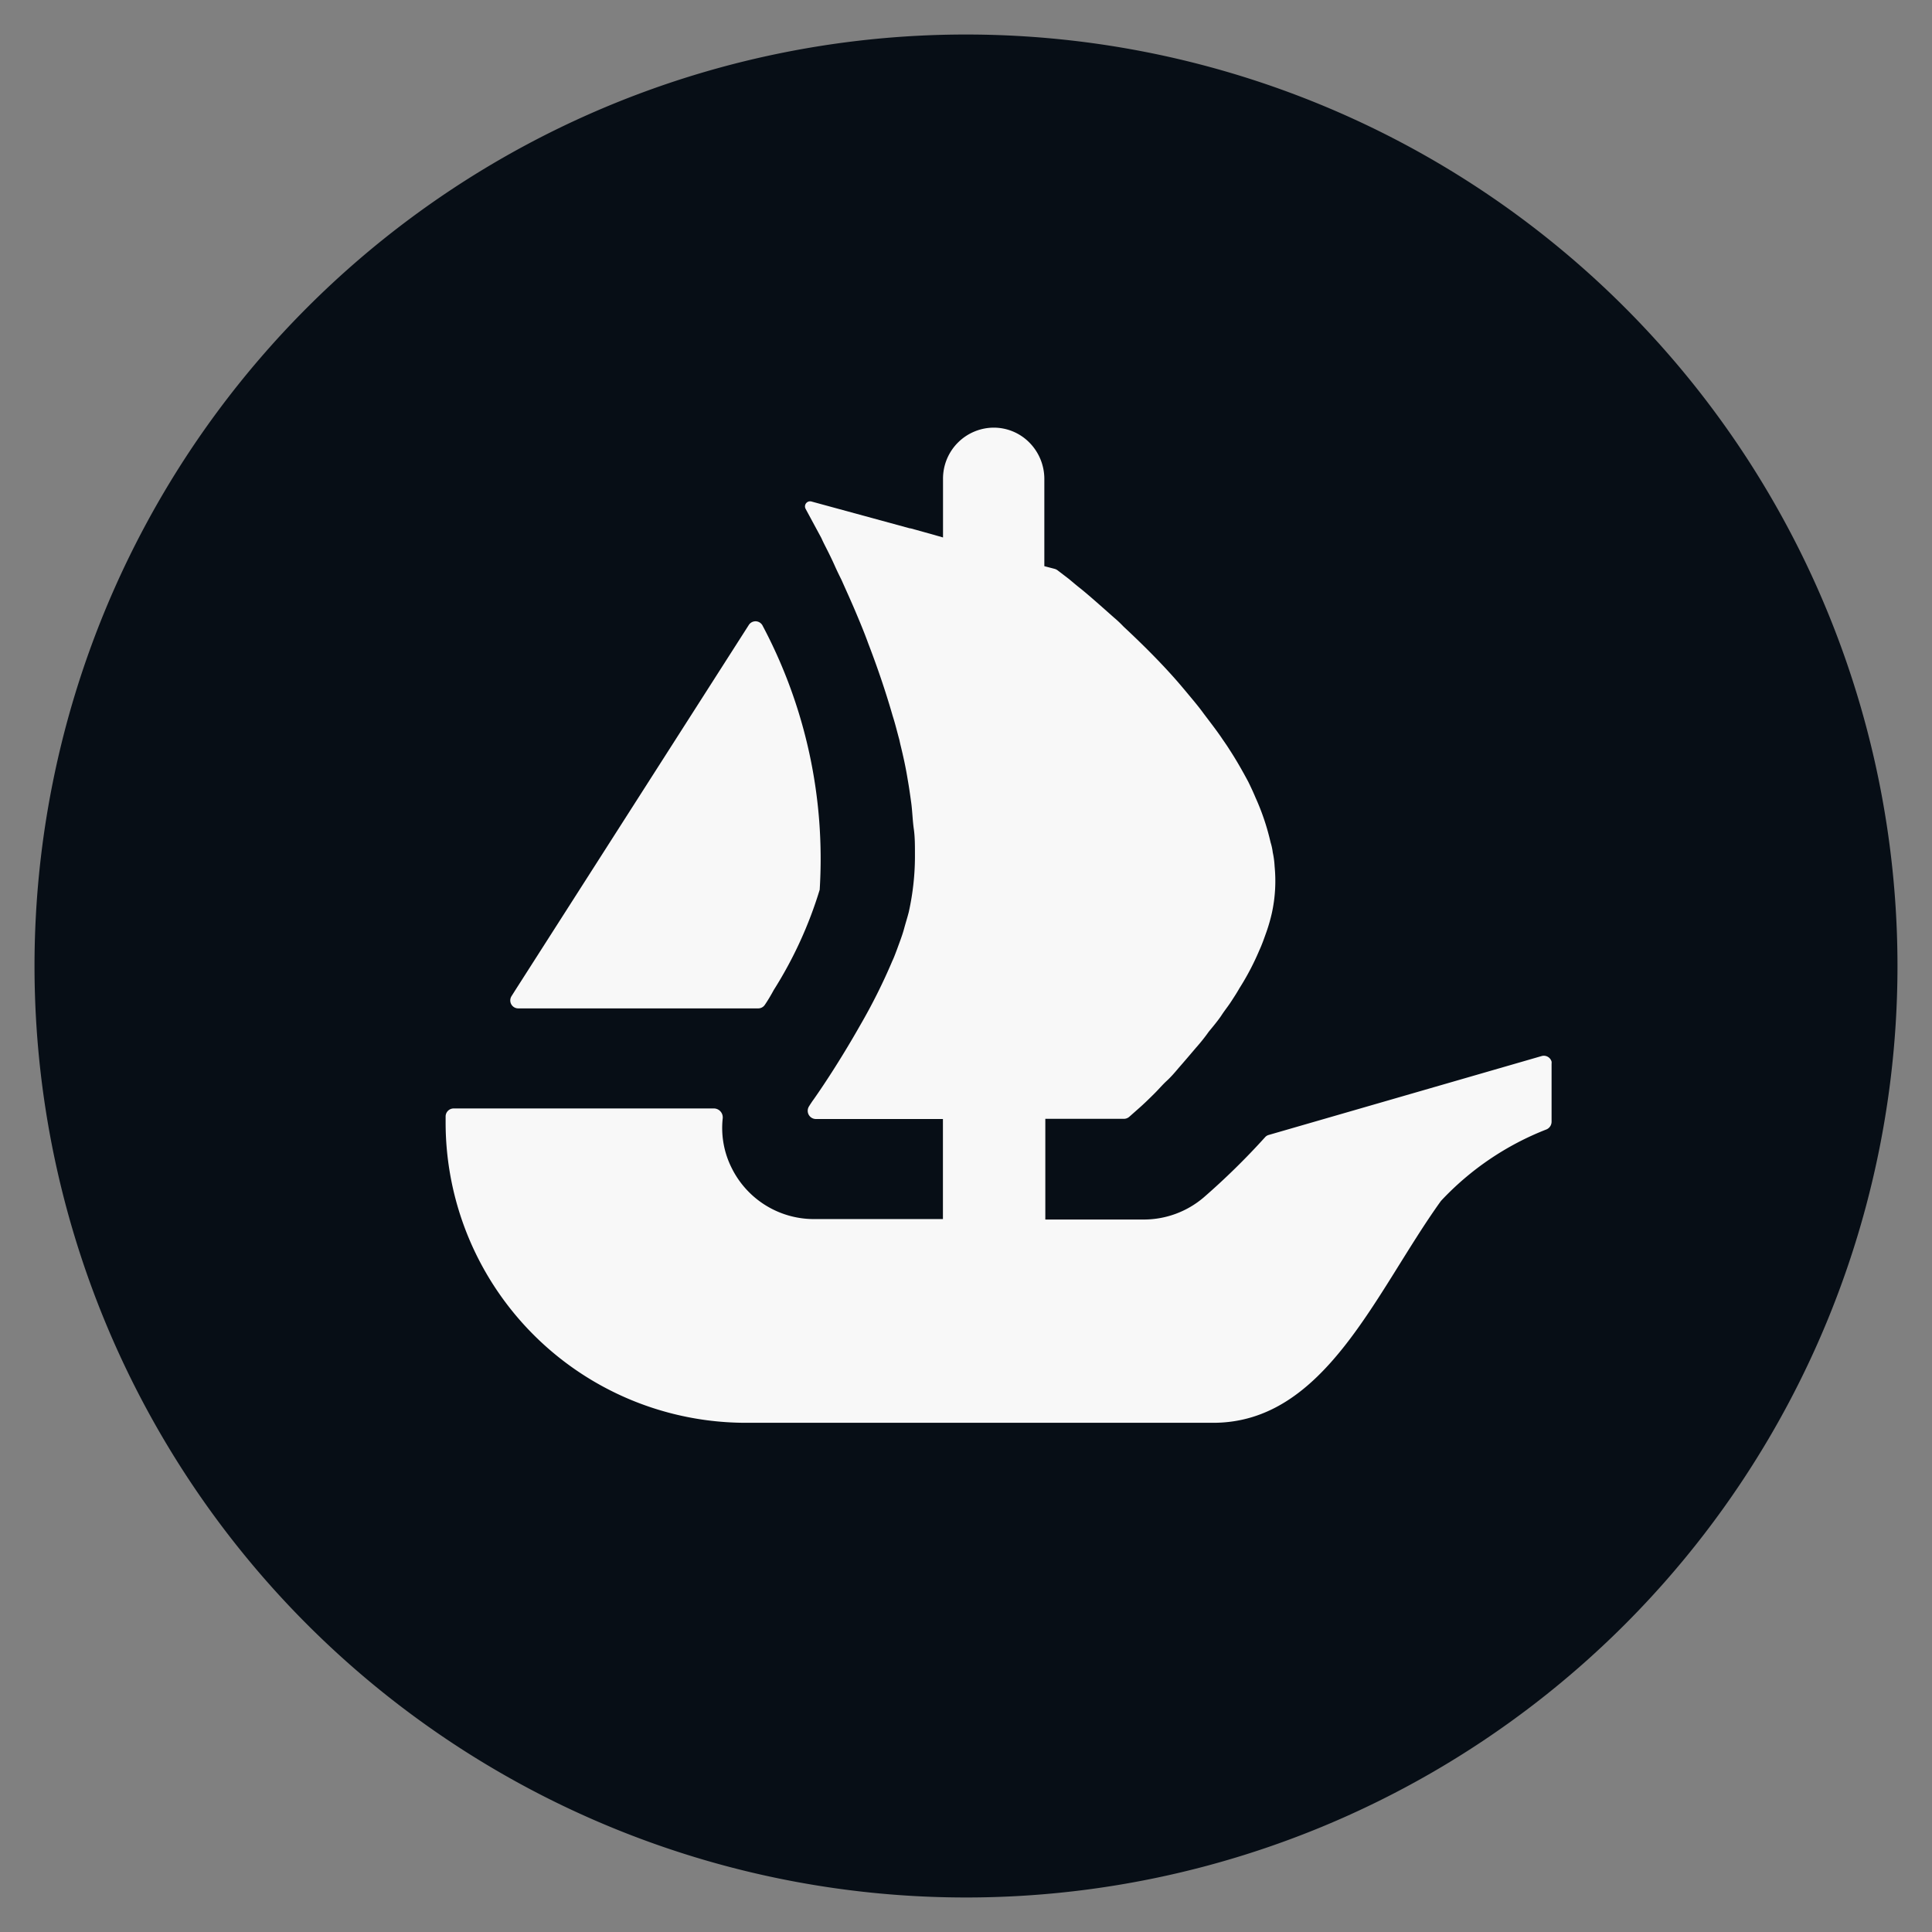 <svg xmlns="http://www.w3.org/2000/svg" xmlns:xlink="http://www.w3.org/1999/xlink" width="21.604" height="21.604" viewBox="0 0 21.604 21.604">
  <rect x="0" y="0" width="21.604" height="21.604" fill="#808080" stroke="none"/>
  <defs>
    <clipPath id="clip-path">
      <rect id="長方形_55" data-name="長方形 55" width="21.604" height="21.604" fill="none"/>
    </clipPath>
  </defs>
  <g id="グループ_65" data-name="グループ 65" clip-path="url(#clip-path)">
    <path id="パス_8728" data-name="パス 8728" d="M11.646,22.062A10.416,10.416,0,1,1,22.062,11.646,10.416,10.416,0,0,1,11.646,22.062" transform="translate(-0.844 -0.844)" fill="#070e16"/>
    <path id="パス_8729" data-name="パス 8729" d="M18.209,26.345l.043-.068,2.61-4.082a.089.089,0,0,1,.124-.027.092.092,0,0,1,.033.039,5.559,5.559,0,0,1,.636,2.948,4.606,4.606,0,0,1-.514,1.122c-.031.057-.063.112-.1.166a.088.088,0,0,1-.074.039H18.285a.089.089,0,0,1-.09-.088.091.091,0,0,1,.014-.049" transform="translate(-12.489 -15.206)" fill="#f8f8f8"/>
    <path id="パス_8730" data-name="パス 8730" d="M28.256,22.366v.647a.094.094,0,0,1-.056.085,3.213,3.213,0,0,0-1.181.8c-.734,1.021-1.294,2.481-2.547,2.481H19.245a3.359,3.359,0,0,1-3.356-3.364v-.061a.09.09,0,0,1,.09-.09h2.914a.1.1,0,0,1,.095.1v.007a.994.994,0,0,0,.1.559,1.026,1.026,0,0,0,.919.571h1.443V22.982H20.029a.092.092,0,0,1-.091-.093.093.093,0,0,1,.016-.051c.015-.024.031-.049.051-.076.135-.192.328-.49.52-.829a6.451,6.451,0,0,0,.359-.718c.021-.044.037-.09.054-.134.028-.078.057-.151.077-.225s.037-.125.053-.188a2.889,2.889,0,0,0,.069-.659c0-.09,0-.183-.013-.273s-.016-.2-.029-.294-.024-.172-.04-.262c-.021-.131-.05-.261-.082-.391l-.011-.05c-.025-.09-.045-.175-.074-.265-.081-.282-.175-.555-.274-.812-.036-.1-.077-.2-.119-.3-.061-.147-.123-.282-.179-.408-.029-.058-.054-.11-.078-.164s-.057-.122-.086-.179-.044-.086-.061-.125l-.176-.326a.057.057,0,0,1,.065-.083l1.1.3h.007l.145.04.16.045.059.017v-.655a.57.57,0,0,1,.567-.573h0a.56.56,0,0,1,.4.168.578.578,0,0,1,.166.405V16.8l.118.031a.1.1,0,0,1,.027.013l.123.094c.041.033.086.073.139.114.106.086.233.2.372.323.037.031.073.065.106.1.179.167.38.363.572.579.054.061.106.123.16.188s.11.131.16.2c.065.087.135.176.2.27.029.044.063.09.09.134.078.119.147.241.213.364.028.057.057.119.082.179a2.625,2.625,0,0,1,.168.5.608.608,0,0,1,.024.11V20a.946.946,0,0,1,.021.157,1.677,1.677,0,0,1-.029.514,1.906,1.906,0,0,1-.061.215c-.025.07-.05.143-.082.212a2.875,2.875,0,0,1-.221.421c-.028.05-.061.1-.094.151s-.073.1-.106.151-.094.125-.143.184a1.974,1.974,0,0,1-.139.175c-.069.081-.135.159-.2.233-.041.049-.085.1-.131.142s-.09.094-.131.135c-.069.069-.125.123-.175.167l-.113.1a.093.093,0,0,1-.061.023h-.878v1.126h1.1a1.033,1.033,0,0,0,.672-.248,8,8,0,0,0,.685-.672.083.083,0,0,1,.042-.026l3.051-.882a.09.09,0,0,1,.111.062.094.094,0,0,1,0,.024" transform="translate(-10.906 -10.469)" fill="#f8f8f8"/>
  </g>
</svg>
